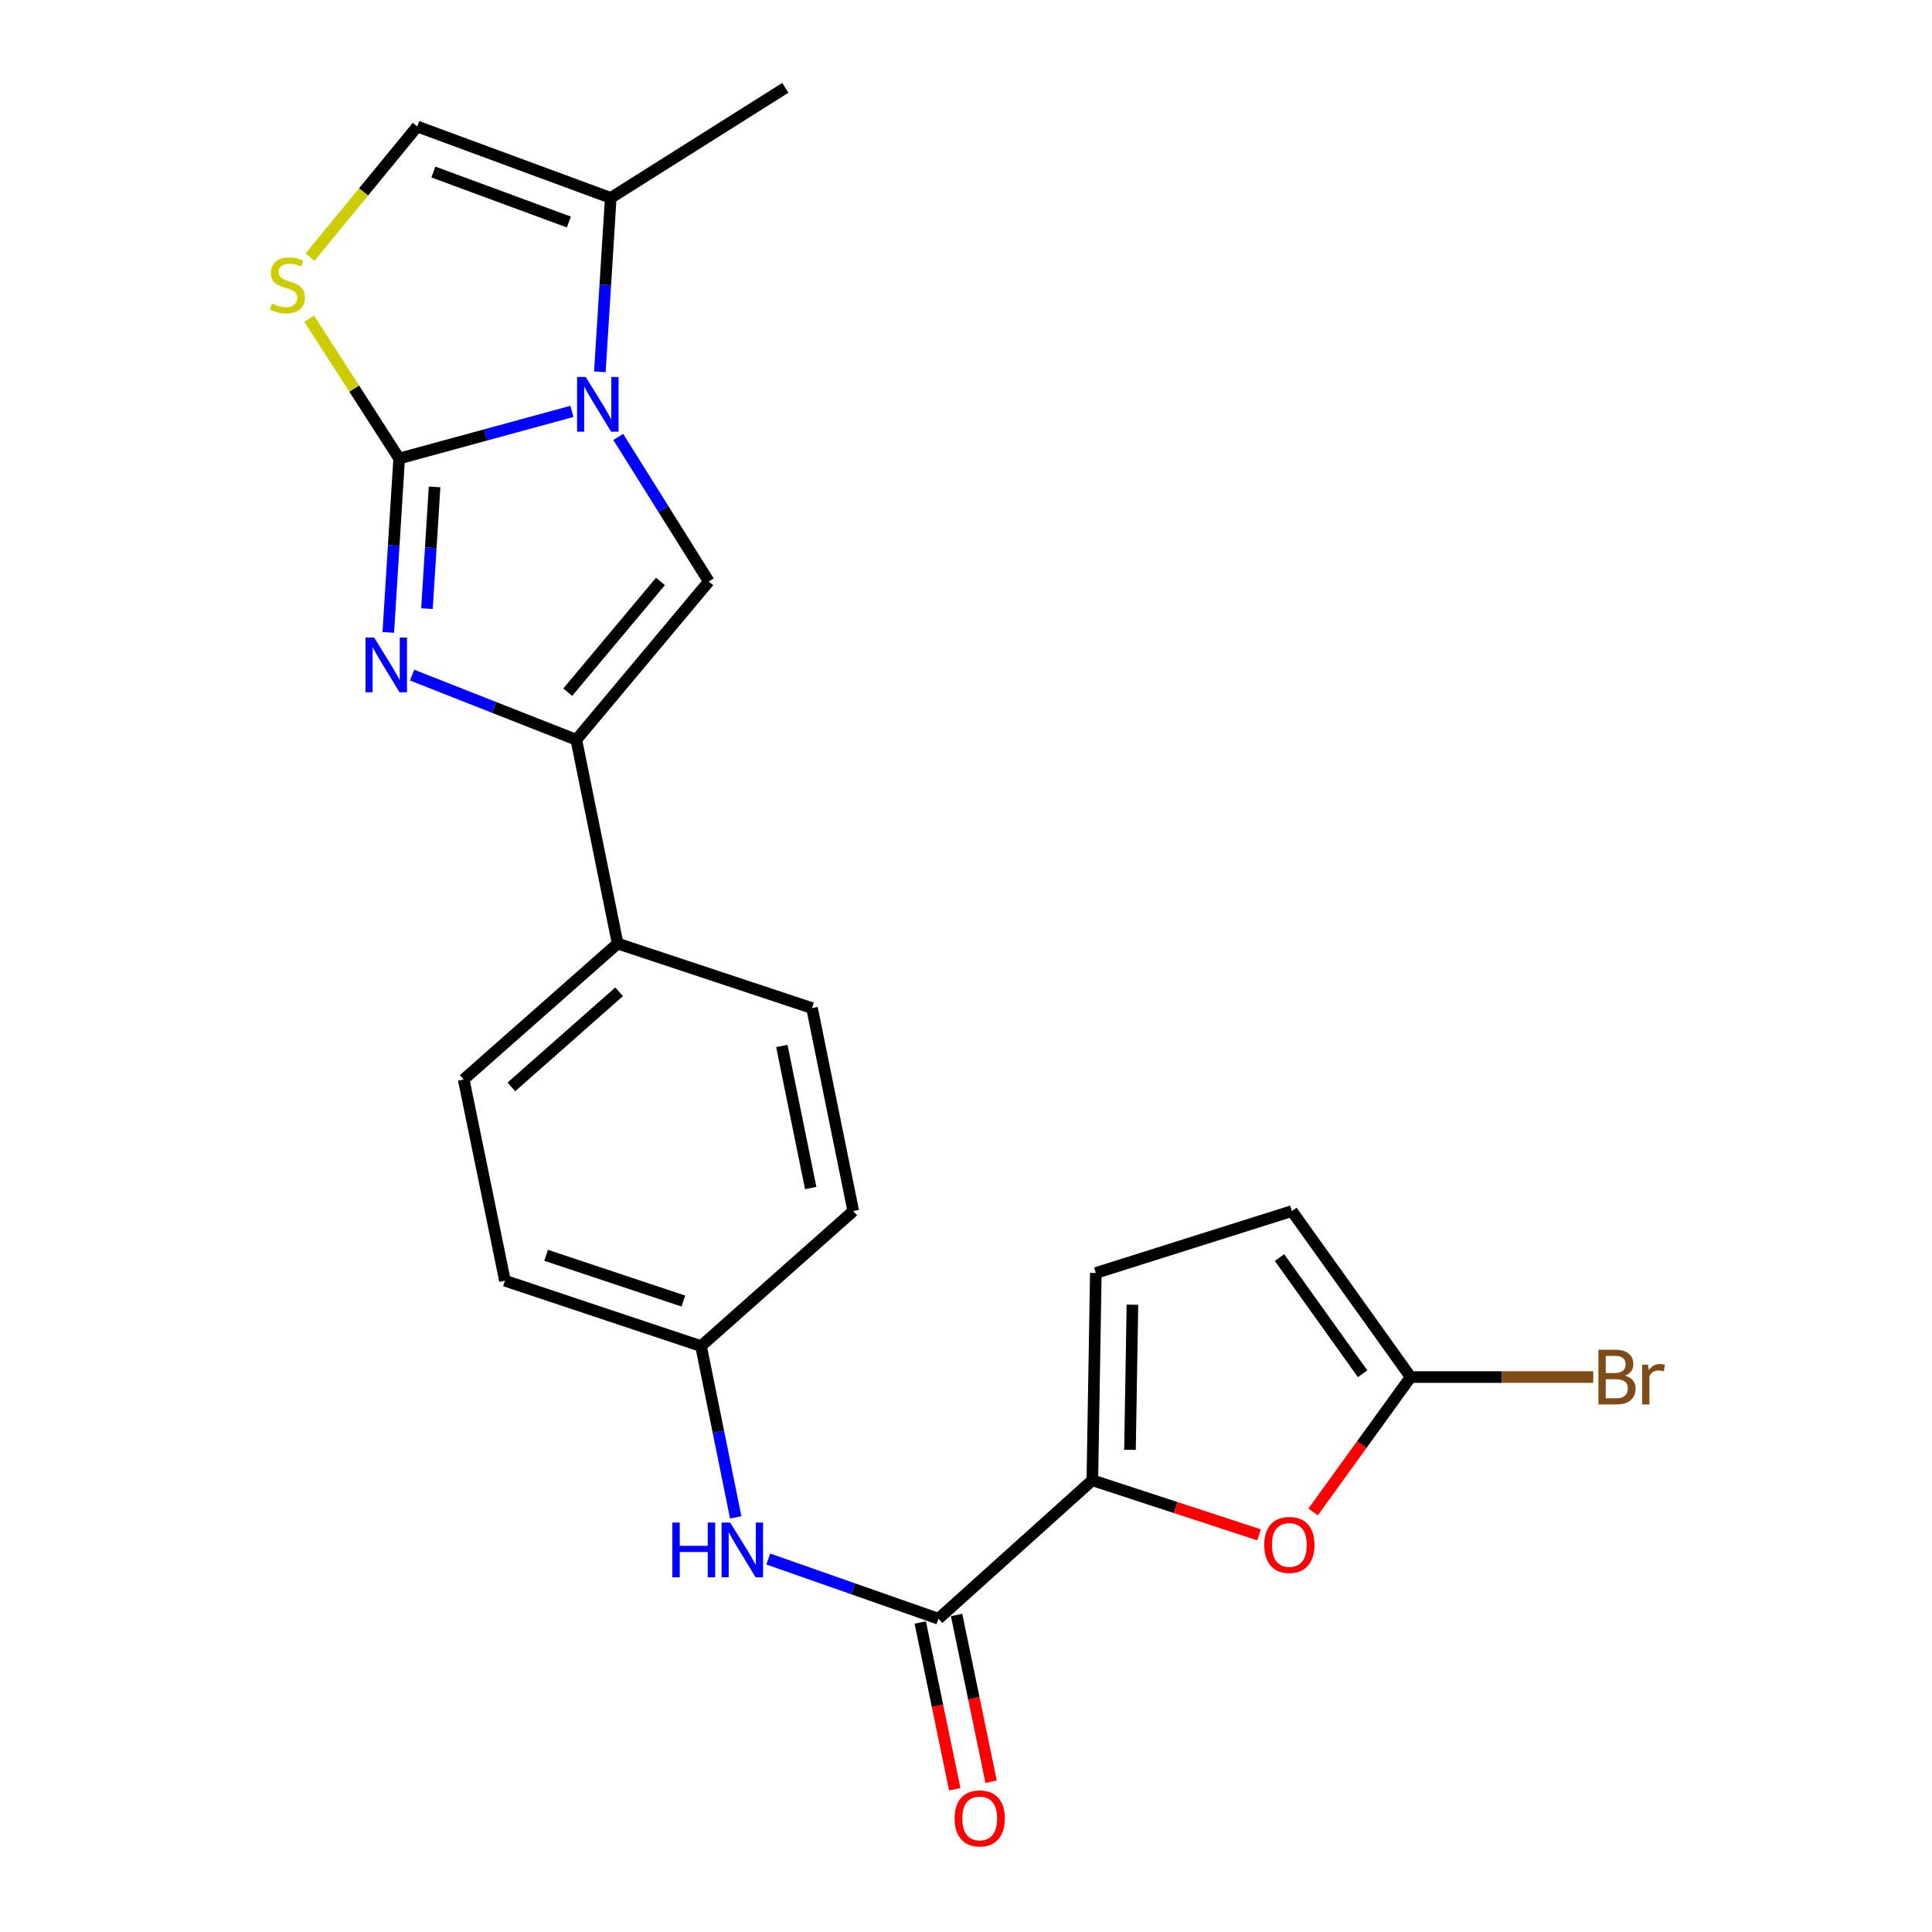 <?xml version='1.0' encoding='iso-8859-1'?>
<svg version='1.1' baseProfile='full'
              xmlns='http://www.w3.org/2000/svg'
                      xmlns:rdkit='http://www.rdkit.org/xml'
                      xmlns:xlink='http://www.w3.org/1999/xlink'
                  xml:space='preserve'
width='1000px' height='1000px' viewBox='0 0 1000 1000'>
<!-- END OF HEADER -->
<rect style='opacity:1.0;fill:#FFFFFF;stroke:none' width='1000' height='1000' x='0' y='0'> </rect>
<path class='bond-0' d='M 206.604,237.323 L 251.316,225.129' style='fill:none;fill-rule:evenodd;stroke:#000000;stroke-width:6px;stroke-linecap:butt;stroke-linejoin:miter;stroke-opacity:1' />
<path class='bond-0' d='M 251.316,225.129 L 296.029,212.935' style='fill:none;fill-rule:evenodd;stroke:#0000FF;stroke-width:6px;stroke-linecap:butt;stroke-linejoin:miter;stroke-opacity:1' />
<path class='bond-1' d='M 206.604,237.323 L 203.789,282.326' style='fill:none;fill-rule:evenodd;stroke:#000000;stroke-width:6px;stroke-linecap:butt;stroke-linejoin:miter;stroke-opacity:1' />
<path class='bond-1' d='M 203.789,282.326 L 200.974,327.33' style='fill:none;fill-rule:evenodd;stroke:#0000FF;stroke-width:6px;stroke-linecap:butt;stroke-linejoin:miter;stroke-opacity:1' />
<path class='bond-1' d='M 224.936,252.023 L 222.966,283.526' style='fill:none;fill-rule:evenodd;stroke:#000000;stroke-width:6px;stroke-linecap:butt;stroke-linejoin:miter;stroke-opacity:1' />
<path class='bond-1' d='M 222.966,283.526 L 220.996,315.028' style='fill:none;fill-rule:evenodd;stroke:#0000FF;stroke-width:6px;stroke-linecap:butt;stroke-linejoin:miter;stroke-opacity:1' />
<path class='bond-4' d='M 206.604,237.323 L 183.317,201.132' style='fill:none;fill-rule:evenodd;stroke:#000000;stroke-width:6px;stroke-linecap:butt;stroke-linejoin:miter;stroke-opacity:1' />
<path class='bond-4' d='M 183.317,201.132 L 160.03,164.941' style='fill:none;fill-rule:evenodd;stroke:#CCCC00;stroke-width:6px;stroke-linecap:butt;stroke-linejoin:miter;stroke-opacity:1' />
<path class='bond-3' d='M 319.997,226.145 L 343.436,263.566' style='fill:none;fill-rule:evenodd;stroke:#0000FF;stroke-width:6px;stroke-linecap:butt;stroke-linejoin:miter;stroke-opacity:1' />
<path class='bond-3' d='M 343.436,263.566 L 366.874,300.987' style='fill:none;fill-rule:evenodd;stroke:#000000;stroke-width:6px;stroke-linecap:butt;stroke-linejoin:miter;stroke-opacity:1' />
<path class='bond-8' d='M 310.486,192.444 L 313.301,147.44' style='fill:none;fill-rule:evenodd;stroke:#0000FF;stroke-width:6px;stroke-linecap:butt;stroke-linejoin:miter;stroke-opacity:1' />
<path class='bond-8' d='M 313.301,147.44 L 316.116,102.436' style='fill:none;fill-rule:evenodd;stroke:#000000;stroke-width:6px;stroke-linecap:butt;stroke-linejoin:miter;stroke-opacity:1' />
<path class='bond-2' d='M 213.304,349.436 L 255.802,366.17' style='fill:none;fill-rule:evenodd;stroke:#0000FF;stroke-width:6px;stroke-linecap:butt;stroke-linejoin:miter;stroke-opacity:1' />
<path class='bond-2' d='M 255.802,366.17 L 298.3,382.905' style='fill:none;fill-rule:evenodd;stroke:#000000;stroke-width:6px;stroke-linecap:butt;stroke-linejoin:miter;stroke-opacity:1' />
<path class='bond-14' d='M 298.3,382.905 L 319.692,488.393' style='fill:none;fill-rule:evenodd;stroke:#000000;stroke-width:6px;stroke-linecap:butt;stroke-linejoin:miter;stroke-opacity:1' />
<path class='bond-24' d='M 298.3,382.905 L 366.874,300.987' style='fill:none;fill-rule:evenodd;stroke:#000000;stroke-width:6px;stroke-linecap:butt;stroke-linejoin:miter;stroke-opacity:1' />
<path class='bond-24' d='M 293.852,358.283 L 341.854,300.941' style='fill:none;fill-rule:evenodd;stroke:#000000;stroke-width:6px;stroke-linecap:butt;stroke-linejoin:miter;stroke-opacity:1' />
<path class='bond-10' d='M 160.465,133.096 L 188.21,99.288' style='fill:none;fill-rule:evenodd;stroke:#CCCC00;stroke-width:6px;stroke-linecap:butt;stroke-linejoin:miter;stroke-opacity:1' />
<path class='bond-10' d='M 188.21,99.288 L 215.955,65.48' style='fill:none;fill-rule:evenodd;stroke:#000000;stroke-width:6px;stroke-linecap:butt;stroke-linejoin:miter;stroke-opacity:1' />
<path class='bond-5' d='M 565.393,766.182 L 485.727,837.852' style='fill:none;fill-rule:evenodd;stroke:#000000;stroke-width:6px;stroke-linecap:butt;stroke-linejoin:miter;stroke-opacity:1' />
<path class='bond-7' d='M 565.393,766.182 L 608.539,780.309' style='fill:none;fill-rule:evenodd;stroke:#000000;stroke-width:6px;stroke-linecap:butt;stroke-linejoin:miter;stroke-opacity:1' />
<path class='bond-7' d='M 608.539,780.309 L 651.686,794.437' style='fill:none;fill-rule:evenodd;stroke:#FF0000;stroke-width:6px;stroke-linecap:butt;stroke-linejoin:miter;stroke-opacity:1' />
<path class='bond-11' d='M 565.393,766.182 L 567.207,658.89' style='fill:none;fill-rule:evenodd;stroke:#000000;stroke-width:6px;stroke-linecap:butt;stroke-linejoin:miter;stroke-opacity:1' />
<path class='bond-11' d='M 584.877,750.413 L 586.147,675.308' style='fill:none;fill-rule:evenodd;stroke:#000000;stroke-width:6px;stroke-linecap:butt;stroke-linejoin:miter;stroke-opacity:1' />
<path class='bond-6' d='M 485.727,837.852 L 441.688,822.402' style='fill:none;fill-rule:evenodd;stroke:#000000;stroke-width:6px;stroke-linecap:butt;stroke-linejoin:miter;stroke-opacity:1' />
<path class='bond-6' d='M 441.688,822.402 L 397.65,806.952' style='fill:none;fill-rule:evenodd;stroke:#0000FF;stroke-width:6px;stroke-linecap:butt;stroke-linejoin:miter;stroke-opacity:1' />
<path class='bond-15' d='M 476.319,839.799 L 485.25,882.959' style='fill:none;fill-rule:evenodd;stroke:#000000;stroke-width:6px;stroke-linecap:butt;stroke-linejoin:miter;stroke-opacity:1' />
<path class='bond-15' d='M 485.25,882.959 L 494.181,926.12' style='fill:none;fill-rule:evenodd;stroke:#FF0000;stroke-width:6px;stroke-linecap:butt;stroke-linejoin:miter;stroke-opacity:1' />
<path class='bond-15' d='M 495.135,835.905 L 504.066,879.066' style='fill:none;fill-rule:evenodd;stroke:#000000;stroke-width:6px;stroke-linecap:butt;stroke-linejoin:miter;stroke-opacity:1' />
<path class='bond-15' d='M 504.066,879.066 L 512.997,922.227' style='fill:none;fill-rule:evenodd;stroke:#FF0000;stroke-width:6px;stroke-linecap:butt;stroke-linejoin:miter;stroke-opacity:1' />
<path class='bond-9' d='M 679.659,782.574 L 704.898,747.67' style='fill:none;fill-rule:evenodd;stroke:#FF0000;stroke-width:6px;stroke-linecap:butt;stroke-linejoin:miter;stroke-opacity:1' />
<path class='bond-9' d='M 704.898,747.67 L 730.136,712.765' style='fill:none;fill-rule:evenodd;stroke:#000000;stroke-width:6px;stroke-linecap:butt;stroke-linejoin:miter;stroke-opacity:1' />
<path class='bond-22' d='M 316.116,102.436 L 406.488,45.455' style='fill:none;fill-rule:evenodd;stroke:#000000;stroke-width:6px;stroke-linecap:butt;stroke-linejoin:miter;stroke-opacity:1' />
<path class='bond-23' d='M 316.116,102.436 L 215.955,65.48' style='fill:none;fill-rule:evenodd;stroke:#000000;stroke-width:6px;stroke-linecap:butt;stroke-linejoin:miter;stroke-opacity:1' />
<path class='bond-23' d='M 294.44,114.92 L 224.328,89.05' style='fill:none;fill-rule:evenodd;stroke:#000000;stroke-width:6px;stroke-linecap:butt;stroke-linejoin:miter;stroke-opacity:1' />
<path class='bond-19' d='M 730.136,712.765 L 777.402,712.765' style='fill:none;fill-rule:evenodd;stroke:#000000;stroke-width:6px;stroke-linecap:butt;stroke-linejoin:miter;stroke-opacity:1' />
<path class='bond-19' d='M 777.402,712.765 L 824.668,712.765' style='fill:none;fill-rule:evenodd;stroke:#7F4C19;stroke-width:6px;stroke-linecap:butt;stroke-linejoin:miter;stroke-opacity:1' />
<path class='bond-26' d='M 730.136,712.765 L 668.681,626.844' style='fill:none;fill-rule:evenodd;stroke:#000000;stroke-width:6px;stroke-linecap:butt;stroke-linejoin:miter;stroke-opacity:1' />
<path class='bond-26' d='M 705.289,711.055 L 662.271,650.91' style='fill:none;fill-rule:evenodd;stroke:#000000;stroke-width:6px;stroke-linecap:butt;stroke-linejoin:miter;stroke-opacity:1' />
<path class='bond-13' d='M 567.207,658.89 L 668.681,626.844' style='fill:none;fill-rule:evenodd;stroke:#000000;stroke-width:6px;stroke-linecap:butt;stroke-linejoin:miter;stroke-opacity:1' />
<path class='bond-12' d='M 380.808,785.39 L 371.829,741.061' style='fill:none;fill-rule:evenodd;stroke:#0000FF;stroke-width:6px;stroke-linecap:butt;stroke-linejoin:miter;stroke-opacity:1' />
<path class='bond-12' d='M 371.829,741.061 L 362.85,696.732' style='fill:none;fill-rule:evenodd;stroke:#000000;stroke-width:6px;stroke-linecap:butt;stroke-linejoin:miter;stroke-opacity:1' />
<path class='bond-16' d='M 319.692,488.393 L 240.005,558.729' style='fill:none;fill-rule:evenodd;stroke:#000000;stroke-width:6px;stroke-linecap:butt;stroke-linejoin:miter;stroke-opacity:1' />
<path class='bond-16' d='M 320.454,513.349 L 264.673,562.584' style='fill:none;fill-rule:evenodd;stroke:#000000;stroke-width:6px;stroke-linecap:butt;stroke-linejoin:miter;stroke-opacity:1' />
<path class='bond-17' d='M 319.692,488.393 L 420.301,521.783' style='fill:none;fill-rule:evenodd;stroke:#000000;stroke-width:6px;stroke-linecap:butt;stroke-linejoin:miter;stroke-opacity:1' />
<path class='bond-20' d='M 240.005,558.729 L 261.365,662.893' style='fill:none;fill-rule:evenodd;stroke:#000000;stroke-width:6px;stroke-linecap:butt;stroke-linejoin:miter;stroke-opacity:1' />
<path class='bond-21' d='M 420.301,521.783 L 441.651,626.844' style='fill:none;fill-rule:evenodd;stroke:#000000;stroke-width:6px;stroke-linecap:butt;stroke-linejoin:miter;stroke-opacity:1' />
<path class='bond-21' d='M 404.674,541.369 L 419.619,614.911' style='fill:none;fill-rule:evenodd;stroke:#000000;stroke-width:6px;stroke-linecap:butt;stroke-linejoin:miter;stroke-opacity:1' />
<path class='bond-18' d='M 362.85,696.732 L 441.651,626.844' style='fill:none;fill-rule:evenodd;stroke:#000000;stroke-width:6px;stroke-linecap:butt;stroke-linejoin:miter;stroke-opacity:1' />
<path class='bond-25' d='M 362.85,696.732 L 261.365,662.893' style='fill:none;fill-rule:evenodd;stroke:#000000;stroke-width:6px;stroke-linecap:butt;stroke-linejoin:miter;stroke-opacity:1' />
<path class='bond-25' d='M 353.705,673.428 L 282.666,649.741' style='fill:none;fill-rule:evenodd;stroke:#000000;stroke-width:6px;stroke-linecap:butt;stroke-linejoin:miter;stroke-opacity:1' />
<path  class='atom-1' d='M 303.173 195.12
L 312.453 210.12
Q 313.373 211.6, 314.853 214.28
Q 316.333 216.96, 316.413 217.12
L 316.413 195.12
L 320.173 195.12
L 320.173 223.44
L 316.293 223.44
L 306.333 207.04
Q 305.173 205.12, 303.933 202.92
Q 302.733 200.72, 302.373 200.04
L 302.373 223.44
L 298.693 223.44
L 298.693 195.12
L 303.173 195.12
' fill='#0000FF'/>
<path  class='atom-2' d='M 193.661 330.006
L 202.941 345.006
Q 203.861 346.486, 205.341 349.166
Q 206.821 351.846, 206.901 352.006
L 206.901 330.006
L 210.661 330.006
L 210.661 358.326
L 206.781 358.326
L 196.821 341.926
Q 195.661 340.006, 194.421 337.806
Q 193.221 335.606, 192.861 334.926
L 192.861 358.326
L 189.181 358.326
L 189.181 330.006
L 193.661 330.006
' fill='#0000FF'/>
<path  class='atom-5' d='M 140.736 157.108
Q 141.056 157.228, 142.376 157.788
Q 143.696 158.348, 145.136 158.708
Q 146.616 159.028, 148.056 159.028
Q 150.736 159.028, 152.296 157.748
Q 153.856 156.428, 153.856 154.148
Q 153.856 152.588, 153.056 151.628
Q 152.296 150.668, 151.096 150.148
Q 149.896 149.628, 147.896 149.028
Q 145.376 148.268, 143.856 147.548
Q 142.376 146.828, 141.296 145.308
Q 140.256 143.788, 140.256 141.228
Q 140.256 137.668, 142.656 135.468
Q 145.096 133.268, 149.896 133.268
Q 153.176 133.268, 156.896 134.828
L 155.976 137.908
Q 152.576 136.508, 150.016 136.508
Q 147.256 136.508, 145.736 137.668
Q 144.216 138.788, 144.256 140.748
Q 144.256 142.268, 145.016 143.188
Q 145.816 144.108, 146.936 144.628
Q 148.096 145.148, 150.016 145.748
Q 152.576 146.548, 154.096 147.348
Q 155.616 148.148, 156.696 149.788
Q 157.816 151.388, 157.816 154.148
Q 157.816 158.068, 155.176 160.188
Q 152.576 162.268, 148.216 162.268
Q 145.696 162.268, 143.776 161.708
Q 141.896 161.188, 139.656 160.268
L 140.736 157.108
' fill='#CCCC00'/>
<path  class='atom-8' d='M 654.368 799.652
Q 654.368 792.852, 657.728 789.052
Q 661.088 785.252, 667.368 785.252
Q 673.648 785.252, 677.008 789.052
Q 680.368 792.852, 680.368 799.652
Q 680.368 806.532, 676.968 810.452
Q 673.568 814.332, 667.368 814.332
Q 661.128 814.332, 657.728 810.452
Q 654.368 806.572, 654.368 799.652
M 667.368 811.132
Q 671.688 811.132, 674.008 808.252
Q 676.368 805.332, 676.368 799.652
Q 676.368 794.092, 674.008 791.292
Q 671.688 788.452, 667.368 788.452
Q 663.048 788.452, 660.688 791.252
Q 658.368 794.052, 658.368 799.652
Q 658.368 805.372, 660.688 808.252
Q 663.048 811.132, 667.368 811.132
' fill='#FF0000'/>
<path  class='atom-13' d='M 348.001 788.081
L 351.841 788.081
L 351.841 800.121
L 366.321 800.121
L 366.321 788.081
L 370.161 788.081
L 370.161 816.401
L 366.321 816.401
L 366.321 803.321
L 351.841 803.321
L 351.841 816.401
L 348.001 816.401
L 348.001 788.081
' fill='#0000FF'/>
<path  class='atom-13' d='M 377.961 788.081
L 387.241 803.081
Q 388.161 804.561, 389.641 807.241
Q 391.121 809.921, 391.201 810.081
L 391.201 788.081
L 394.961 788.081
L 394.961 816.401
L 391.081 816.401
L 381.121 800.001
Q 379.961 798.081, 378.721 795.881
Q 377.521 793.681, 377.161 793.001
L 377.161 816.401
L 373.481 816.401
L 373.481 788.081
L 377.961 788.081
' fill='#0000FF'/>
<path  class='atom-16' d='M 494.098 941.21
Q 494.098 934.41, 497.458 930.61
Q 500.818 926.81, 507.098 926.81
Q 513.378 926.81, 516.738 930.61
Q 520.098 934.41, 520.098 941.21
Q 520.098 948.09, 516.698 952.01
Q 513.298 955.89, 507.098 955.89
Q 500.858 955.89, 497.458 952.01
Q 494.098 948.13, 494.098 941.21
M 507.098 952.69
Q 511.418 952.69, 513.738 949.81
Q 516.098 946.89, 516.098 941.21
Q 516.098 935.65, 513.738 932.85
Q 511.418 930.01, 507.098 930.01
Q 502.778 930.01, 500.418 932.81
Q 498.098 935.61, 498.098 941.21
Q 498.098 946.93, 500.418 949.81
Q 502.778 952.69, 507.098 952.69
' fill='#FF0000'/>
<path  class='atom-20' d='M 841.098 712.045
Q 843.818 712.805, 845.178 714.485
Q 846.578 716.125, 846.578 718.565
Q 846.578 722.485, 844.058 724.725
Q 841.578 726.925, 836.858 726.925
L 827.338 726.925
L 827.338 698.605
L 835.698 698.605
Q 840.538 698.605, 842.978 700.565
Q 845.418 702.525, 845.418 706.125
Q 845.418 710.405, 841.098 712.045
M 831.138 701.805
L 831.138 710.685
L 835.698 710.685
Q 838.498 710.685, 839.938 709.565
Q 841.418 708.405, 841.418 706.125
Q 841.418 701.805, 835.698 701.805
L 831.138 701.805
M 836.858 723.725
Q 839.618 723.725, 841.098 722.405
Q 842.578 721.085, 842.578 718.565
Q 842.578 716.245, 840.938 715.085
Q 839.338 713.885, 836.258 713.885
L 831.138 713.885
L 831.138 723.725
L 836.858 723.725
' fill='#7F4C19'/>
<path  class='atom-20' d='M 853.018 706.365
L 853.458 709.205
Q 855.618 706.005, 859.138 706.005
Q 860.258 706.005, 861.778 706.405
L 861.178 709.765
Q 859.458 709.365, 858.498 709.365
Q 856.818 709.365, 855.698 710.045
Q 854.618 710.685, 853.738 712.245
L 853.738 726.925
L 849.978 726.925
L 849.978 706.365
L 853.018 706.365
' fill='#7F4C19'/>
</svg>
